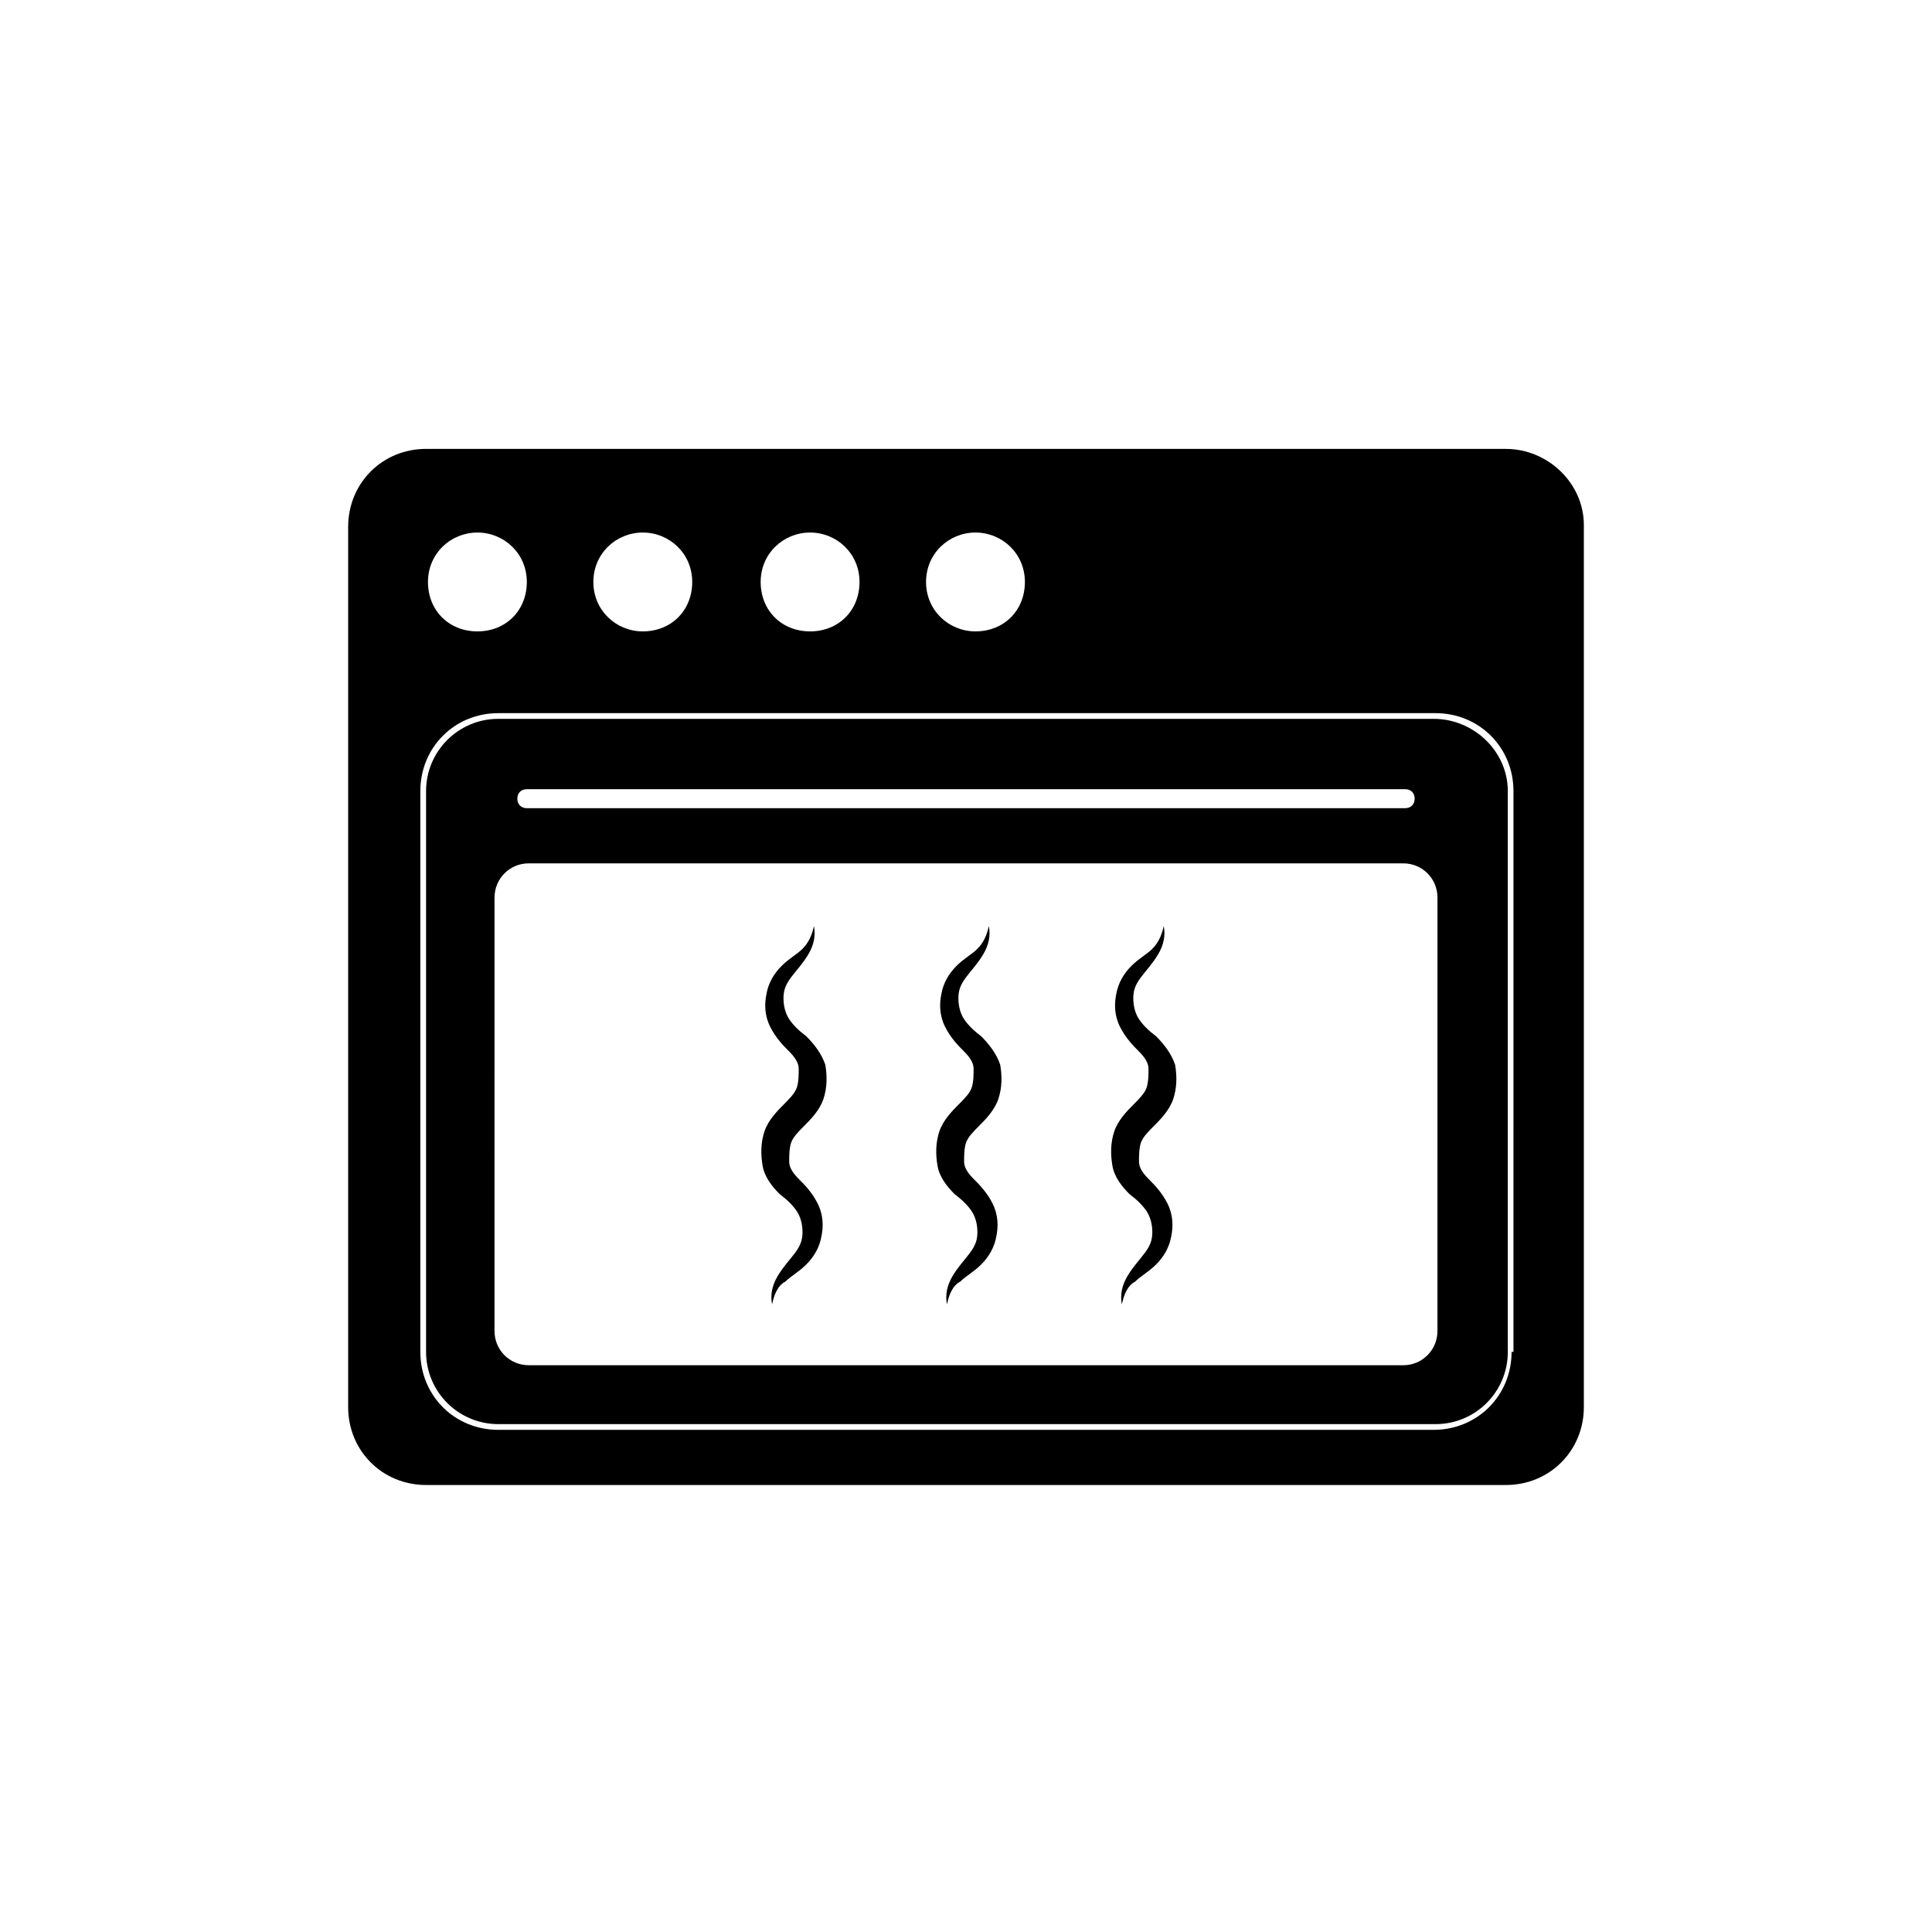 <?xml version="1.0" encoding="UTF-8"?>
<!-- Uploaded to: ICON Repo, www.svgrepo.com, Generator: ICON Repo Mixer Tools -->
<svg fill="#000000" width="800px" height="800px" version="1.1" viewBox="144 144 512 512" xmlns="http://www.w3.org/2000/svg">
 <g>
  <path d="m543.08 262.96h-286.16c-11.586 0-20.656 9.07-20.656 20.656v233.27c0 11.586 9.07 20.656 20.656 20.656h286.16c11.586 0 20.656-9.07 20.656-20.656v-233.77c0-11.082-9.574-20.152-20.656-20.152zm-140.57 22.168c7.055 0 13.098 5.543 13.098 13.098 0 7.559-5.543 13.098-13.098 13.098-7.055 0-13.098-5.543-13.098-13.098 0-7.555 6.047-13.098 13.098-13.098zm-43.828 0c7.055 0 13.098 5.543 13.098 13.098 0 7.559-5.543 13.098-13.098 13.098-7.559 0-13.098-5.543-13.098-13.098-0.004-7.555 6.043-13.098 13.098-13.098zm-44.336 0c7.055 0 13.098 5.543 13.098 13.098 0 7.559-5.543 13.098-13.098 13.098-7.055 0-13.098-5.543-13.098-13.098-0.004-7.555 6.043-13.098 13.098-13.098zm-43.832 0c7.055 0 13.098 5.543 13.098 13.098 0 7.559-5.543 13.098-13.098 13.098-7.559 0-13.098-5.543-13.098-13.098 0-7.555 6.043-13.098 13.098-13.098zm274.07 217.14c0 11.586-9.07 20.656-20.656 20.656h-247.88c-11.586 0-20.656-9.07-20.656-20.656v-148.62c0-11.586 9.07-20.656 20.656-20.656h248.38c11.586 0 20.656 9.07 20.656 20.656l-0.004 148.62z"/>
  <path d="m523.94 334.5h-247.88c-10.578 0-19.145 8.566-19.145 19.145v148.62c0 10.578 8.566 19.145 19.145 19.145h248.38c10.578 0 19.145-8.566 19.145-19.145v-148.62c0-10.582-9.07-19.145-19.648-19.145zm-240.32 18.641h232.76c1.512 0 2.519 1.008 2.519 2.519 0 1.512-1.008 2.519-2.519 2.519h-232.76c-1.512 0-2.519-1.008-2.519-2.519 0-1.512 1.008-2.519 2.519-2.519zm241.32 143.59c0 5.039-4.031 9.07-9.07 9.07l-231.75-0.004c-5.039 0-9.07-4.031-9.07-9.07l0.004-114.86c0-5.039 4.031-9.07 9.07-9.07h231.75c5.039 0 9.07 4.031 9.07 9.07z"/>
  <path d="m348.61 489.68c-0.504-2.519 0-5.039 1.512-7.559 1.512-2.519 3.023-4.031 4.535-6.047 1.512-2.016 2.016-3.527 2.016-5.543s-0.504-4.031-1.512-5.543c-1.008-1.512-2.519-3.023-4.535-4.535-2.016-2.016-4.031-4.535-4.535-7.559s-0.504-6.047 0.504-9.07c1.008-3.023 3.527-5.543 5.039-7.055 1.512-1.512 3.023-3.023 3.527-4.535s0.504-3.527 0.504-5.039c0-1.512-1.008-3.023-2.519-4.535s-3.527-3.527-5.039-6.551c-1.512-3.023-1.512-6.047-1.008-8.566 0.504-3.023 2.016-5.543 4.031-7.559s4.031-3.023 5.543-4.535c1.512-1.512 2.519-3.527 3.023-6.047 0.504 2.519 0 5.039-1.512 7.559-1.512 2.519-3.023 4.031-4.535 6.047-1.512 2.016-2.016 3.527-2.016 5.543s0.504 4.031 1.512 5.543c1.008 1.512 2.519 3.023 4.535 4.535 2.016 2.016 4.031 4.535 5.039 7.559 0.504 3.023 0.504 6.047-0.504 9.07-1.008 3.023-3.527 5.543-5.039 7.055-1.512 1.512-3.023 3.023-3.527 4.535-0.504 1.512-0.504 3.527-0.504 5.039 0 1.512 1.008 3.023 2.519 4.535 1.512 1.512 3.527 3.527 5.039 6.551s1.512 6.047 1.008 8.566c-0.504 3.023-2.016 5.543-4.031 7.559-2.016 2.016-4.031 3.023-5.543 4.535-2.016 1.008-3.023 3.527-3.527 6.047z"/>
  <path d="m441.31 489.68c-0.504-2.519 0-5.039 1.512-7.559 1.512-2.519 3.023-4.031 4.535-6.047 1.512-2.016 2.016-3.527 2.016-5.543s-0.504-4.031-1.512-5.543c-1.008-1.512-2.519-3.023-4.535-4.535-2.016-2.016-4.031-4.535-4.535-7.559-0.504-3.023-0.504-6.047 0.504-9.07 1.008-3.023 3.527-5.543 5.039-7.055 1.512-1.512 3.023-3.023 3.527-4.535 0.504-1.512 0.504-3.527 0.504-5.039 0-1.512-1.008-3.023-2.519-4.535-1.512-1.512-3.527-3.527-5.039-6.551-1.512-3.023-1.512-6.047-1.008-8.566 0.504-3.023 2.016-5.543 4.031-7.559s4.031-3.023 5.543-4.535c1.512-1.512 2.519-3.527 3.023-6.047 0.504 2.519 0 5.039-1.512 7.559s-3.023 4.031-4.535 6.047c-1.512 2.016-2.016 3.527-2.016 5.543s0.504 4.031 1.512 5.543c1.008 1.512 2.519 3.023 4.535 4.535 2.016 2.016 4.031 4.535 5.039 7.559 0.504 3.023 0.504 6.047-0.504 9.07-1.008 3.023-3.527 5.543-5.039 7.055-1.512 1.512-3.023 3.023-3.527 4.535-0.504 1.512-0.504 3.527-0.504 5.039 0 1.512 1.008 3.023 2.519 4.535 1.512 1.512 3.527 3.527 5.039 6.551s1.512 6.047 1.008 8.566c-0.504 3.023-2.016 5.543-4.031 7.559-2.016 2.016-4.031 3.023-5.543 4.535-2.016 1.008-3.023 3.527-3.527 6.047z"/>
  <path d="m394.96 489.68c-0.504-2.519 0-5.039 1.512-7.559 1.512-2.519 3.023-4.031 4.535-6.047 1.512-2.016 2.016-3.527 2.016-5.543s-0.504-4.031-1.512-5.543c-1.008-1.512-2.519-3.023-4.535-4.535-2.016-2.016-4.031-4.535-4.535-7.559s-0.504-6.047 0.504-9.07c1.008-3.023 3.527-5.543 5.039-7.055s3.023-3.023 3.527-4.535c0.504-1.512 0.504-3.527 0.504-5.039 0-1.512-1.008-3.023-2.519-4.535-1.512-1.512-3.527-3.527-5.039-6.551-1.512-3.023-1.512-6.047-1.008-8.566 0.504-3.023 2.016-5.543 4.031-7.559s4.031-3.023 5.543-4.535c1.512-1.512 2.519-3.527 3.023-6.047 0.504 2.519 0 5.039-1.512 7.559-1.512 2.519-3.023 4.031-4.535 6.047s-2.016 3.527-2.016 5.543 0.504 4.031 1.512 5.543c1.008 1.512 2.519 3.023 4.535 4.535 2.016 2.016 4.031 4.535 5.039 7.559 0.504 3.023 0.504 6.047-0.504 9.07-1.008 3.023-3.527 5.543-5.039 7.055-1.512 1.512-3.023 3.023-3.527 4.535s-0.504 3.527-0.504 5.039c0 1.512 1.008 3.023 2.519 4.535s3.527 3.527 5.039 6.551c1.512 3.023 1.512 6.047 1.008 8.566-0.504 3.023-2.016 5.543-4.031 7.559s-4.031 3.023-5.543 4.535c-2.016 1.008-3.023 3.527-3.527 6.047z"/>
 </g>
</svg>